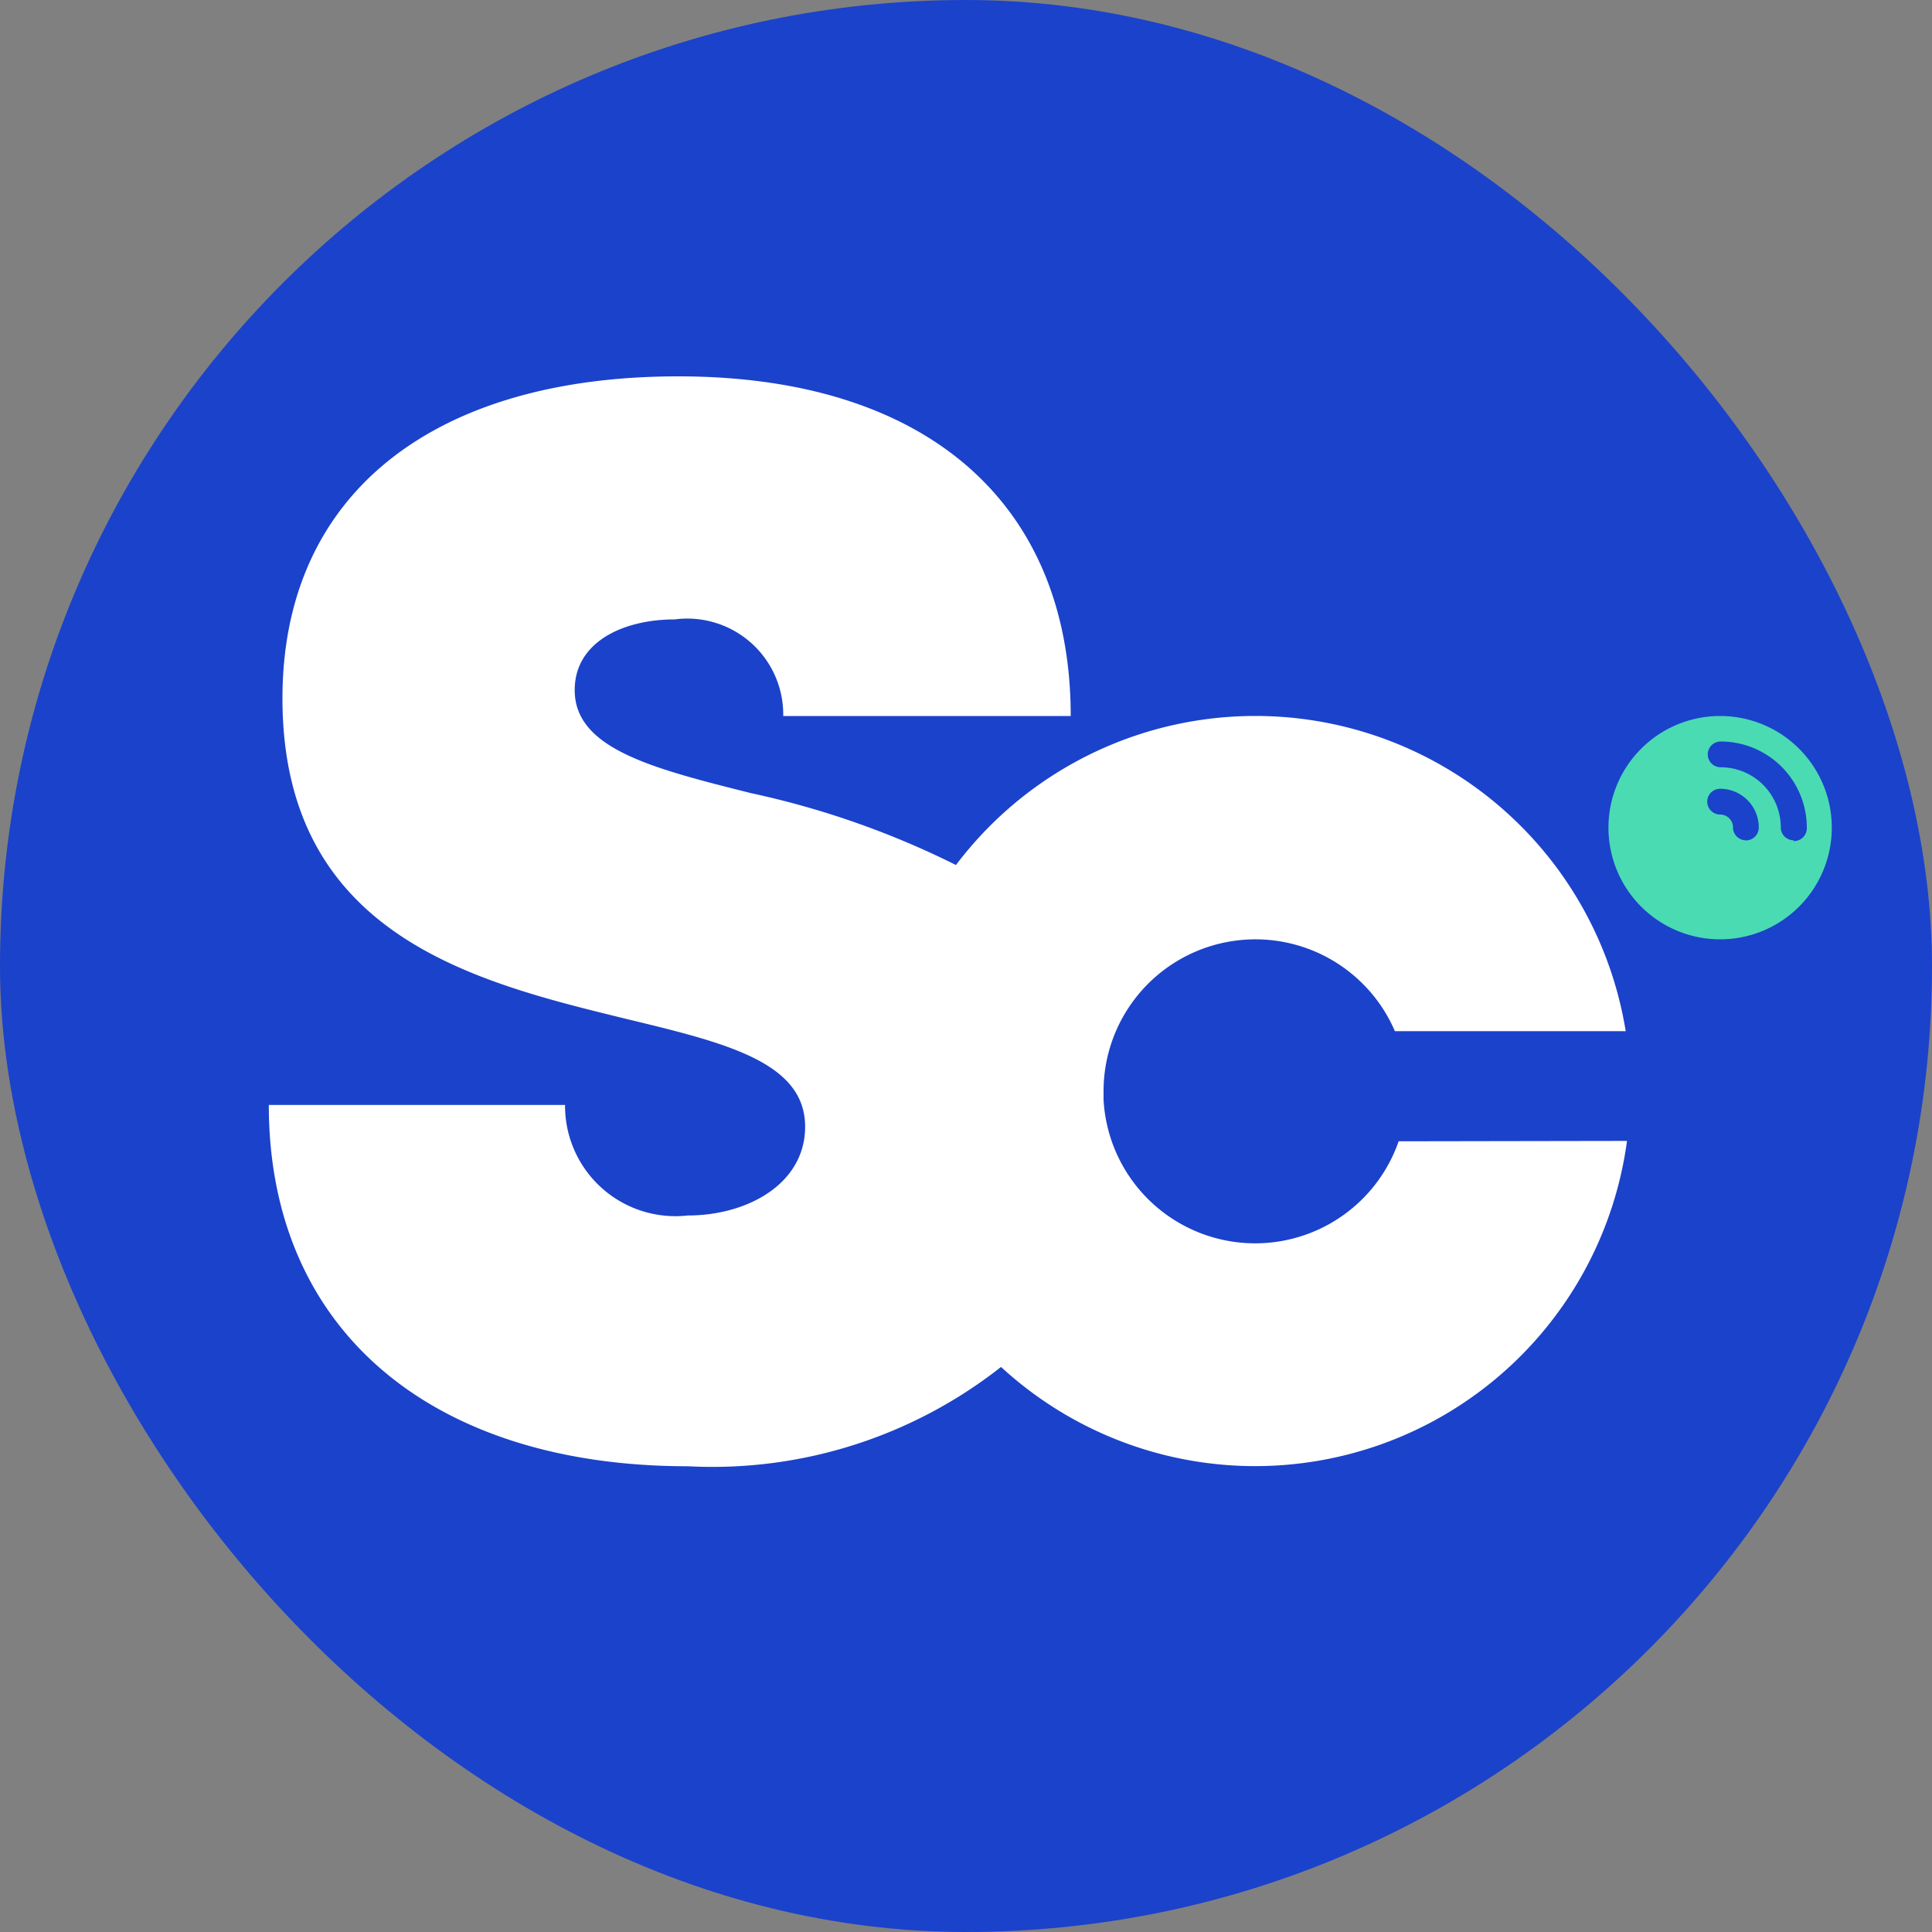 <svg xmlns="http://www.w3.org/2000/svg" width="15" height="15" viewBox="0 0 15 15">
  <rect x="0" y="0" width="15" height="15" fill="#808080" stroke="none"/>
  <g id="Grupo_64" data-name="Grupo 64" transform="translate(4465 -1003)">
    <g id="Grupo_63" data-name="Grupo 63" transform="translate(-4465 1003)">
      <g id="Grupo_61" data-name="Grupo 61">
        <g id="Grupo_59" data-name="Grupo 59">
          <rect id="Rectángulo_23" data-name="Rectángulo 23" width="15" height="15" rx="7.5" fill="#1b42ca"/>
          <g id="Grupo_58" data-name="Grupo 58" transform="translate(2.087 2.922)">
            <path id="Trazado_105" data-name="Trazado 105" d="M1548.138,361.378a1.179,1.179,0,0,1-2.291-.323.05.05,0,0,0,0-.006c0-.02,0-.04,0-.06a1.179,1.179,0,0,1,2.262-.466h1.792a2.913,2.913,0,0,0-5.2-1.29,6.727,6.727,0,0,0-1.591-.558c-.76-.191-1.369-.343-1.369-.8,0-.377.381-.549.777-.549a.745.745,0,0,1,.842.75h2.232c0-1.643-1.11-2.637-3.047-2.637-1.9,0-3.073.911-3.073,2.5,0,1.839,1.49,2.2,2.658,2.486.769.186,1.4.333,1.4.84,0,.441-.445.689-.911.689a.857.857,0,0,1-.953-.858h-2.3c0,1.76,1.278,2.805,3.254,2.805a3.624,3.624,0,0,0,2.431-.771,2.913,2.913,0,0,0,4.86-1.755Z" transform="translate(-1539.366 -355.439)" fill="#fff"/>
            <path id="Trazado_106" data-name="Trazado 106" d="M1849.458,433.829a.867.867,0,1,0,.867.867A.867.867,0,0,0,1849.458,433.829Zm.2.965a.1.1,0,0,1-.1-.1.1.1,0,0,0-.1-.1.1.1,0,0,1,0-.2.3.3,0,0,1,.3.3A.1.1,0,0,1,1849.655,434.795Zm.371,0a.1.1,0,0,1-.1-.1.467.467,0,0,0-.467-.467.1.1,0,1,1,0-.2.669.669,0,0,1,.669.669A.1.1,0,0,1,1850.026,434.8Z" transform="translate(-1838.19 -431.192)" fill="#4adbb2"/>
          </g>
        </g>
      </g>
    </g>
  </g>
</svg>
